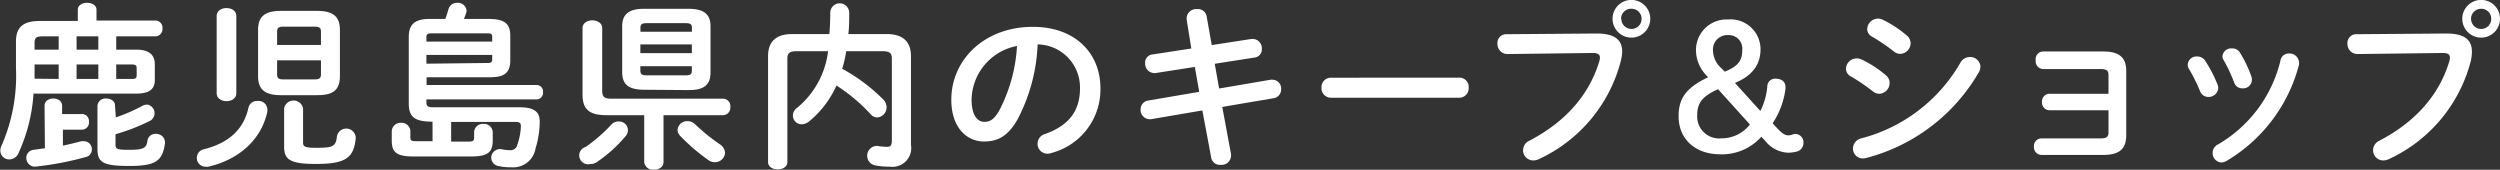 <svg xmlns="http://www.w3.org/2000/svg" viewBox="0 0 285 19.35"><rect x="0" y="0" width="285" height="19.35" fill="#333333" stroke="none"/><defs><style>.cls-1{fill:#fff;}</style></defs><g id="レイヤー_2" data-name="レイヤー 2"><g id="グリーンコープかごしまとは"><path class="cls-1" d="M13.25,5.66h2.28c1.44,0,2.12.56,2.12,1.69V9.11c0,1.1-.68,1.56-2.12,1.56H3.82a19.05,19.05,0,0,1-1.72,6.8,1.13,1.13,0,0,1-1,.7,1,1,0,0,1-1.06-1,1.3,1.3,0,0,1,.14-.58A19.79,19.79,0,0,0,1.82,7.75v-3c0-1.6.76-2.36,2.72-2.36H8.87V1.1c0-.52.54-.78,1.06-.78S11,.58,11,1.1V2.34h6.74a.81.81,0,0,1,.78.9.82.82,0,0,1-.78.9H13.25ZM5.08,12.05c0-.56.52-.82,1-.82s1,.26,1,.82V13h2.3a.8.8,0,0,1,.76.88.81.81,0,0,1-.76.9H7.17v1.82c.7-.14,1.4-.32,2.1-.5a1.54,1.54,0,0,1,.3,0,.9.9,0,0,1,.9.94.87.87,0,0,1-.68.86A35.93,35.93,0,0,1,4,19H3.9A1,1,0,0,1,3,18a.91.91,0,0,1,.84-.92l1.28-.18ZM6.69,9V7.35H3.94v.56c0,.36,0,.7,0,1.06ZM4.94,4.14c-.82,0-1,.16-1,.8v.72H6.69V4.14ZM8.73,5.66h2.48V4.14H8.73ZM11.21,9V7.35H8.73V9Zm2,4.38a19.36,19.36,0,0,0,3-1.3,1.34,1.34,0,0,1,.58-.16,1,1,0,0,1,.38,1.82,22.28,22.28,0,0,1-4,1.56v1.22c0,.46.16.56,1.54.56,1.7,0,2-.22,2.1-1.06a.92.92,0,0,1,1-.76,1,1,0,0,1,1,.92v.14c-.28,2-1,2.6-4.08,2.6s-3.62-.44-3.62-2V12.05a.91.91,0,0,1,1-.82c.52,0,1,.28,1,.82ZM15,9c.46,0,.58-.08.58-.42V7.79c0-.34-.12-.44-.58-.44H13.25V9Z"/><path class="cls-1" d="M29.38,11.51a1,1,0,0,1,1.1,1,.9.9,0,0,1,0,.22c-.68,3.14-3.18,5.46-6.76,6.28a1.57,1.57,0,0,1-.28,0,1,1,0,0,1-1-1,1,1,0,0,1,.82-1c2.94-.74,4.54-2.36,5.06-4.72A1,1,0,0,1,29.38,11.51Zm-2.44-.88c0,.6-.56.9-1.12.9s-1.12-.3-1.12-.9V1.82c0-.6.56-.9,1.12-.9s1.12.3,1.12.9Zm5.11.22c-1.81,0-2.63-.6-2.63-2.18V3.42c0-1.58.82-2.18,2.63-2.18h4.08c1.8,0,2.62.6,2.62,2.18V8.67c0,1.78-1,2.18-2.62,2.18Zm4.54-7.23c0-.42-.16-.58-.7-.58h-3.6c-.54,0-.7.16-.7.58v1.5h5Zm-.7,5.43c.54,0,.7-.16.7-.58V6.88h-5V8.47c0,.5.26.58.7.58Zm-3.5,3.3a1.1,1.1,0,0,1,2.16,0v3.92c0,.44.22.58,1.52.58,1.88,0,2.22-.16,2.34-1.3a1.08,1.08,0,0,1,2.14.1v.1c-.2,2.28-1.2,2.94-4.54,2.94-3,0-3.62-.52-3.62-2Z"/><path class="cls-1" d="M49.31,13.87h0c-2.09,0-2.71-.56-2.71-2.1V4.22c0-1.38.62-2.06,2.37-2.06h1.8c.12-.34.24-.7.36-1.12a1,1,0,0,1,1-.72,1,1,0,0,1,1.06.86,1,1,0,0,1-.06.34c-.08.22-.16.44-.24.64h2.84c1.86,0,2.44.6,2.44,1.9V6.91c0,1.64-1,1.9-2.44,1.9h-7.1v.88H61.19a.73.73,0,0,1,.71.82.74.74,0,0,1-.71.82H48.61v.32c0,.44.14.58.78.58h9.86c1.7,0,2.28.56,2.28,1.64a10.72,10.72,0,0,1-.48,3.06,2.57,2.57,0,0,1-2.74,2.14,6.45,6.45,0,0,1-1.5-.14A1,1,0,0,1,56,18a1,1,0,0,1,.92-1,.75.75,0,0,1,.2,0,5,5,0,0,0,1,.12.78.78,0,0,0,.86-.64,6.88,6.88,0,0,0,.4-2.12c0-.32-.14-.46-.62-.46H51.43v2.24h2c.52,0,.62-.12.62-.46V15a1,1,0,0,1,1.06-.88,1,1,0,0,1,1.06.88v1c0,1.4-.58,1.84-2.56,1.84H47.22c-2,0-2.56-.44-2.56-1.84v-1A1,1,0,0,1,45.72,14a1,1,0,0,1,1.06.88v.76c0,.34.1.46.62.46h1.91Zm6.8-9.69c0-.32-.16-.38-.54-.38H49.21c-.48,0-.6.12-.6.46v.48h7.5Zm-.54,3c.38,0,.54-.07.54-.39V6.26h-7.5v1Z"/><path class="cls-1" d="M67.31,18.69a1,1,0,0,1-.54-1.94,18.21,18.21,0,0,0,2.92-2.54,1.06,1.06,0,0,1,.8-.36,1,1,0,0,1,.84,1.66,15.94,15.94,0,0,1-3.34,3A1.14,1.14,0,0,1,67.31,18.69Zm8.33-.22c0,.58-.54.88-1.1.88a1,1,0,0,1-1.1-.88V13.13H69.11c-2,0-2.7-.74-2.7-2.34V3.2c0-.58.56-.88,1.12-.88s1.12.3,1.12.88v7.15c0,.68.26.9,1,.9H82.44a.85.85,0,0,1,.82.94.86.86,0,0,1-.82.94h-6.8Zm-2.2-8.24c-1.75,0-2.51-.58-2.51-2V3c0-1.38.76-2,2.51-2h5C80.2,1,81,1.58,81,3V8.27c0,1.64-1.06,2-2.5,2Zm5.44-7.07c0-.38-.16-.52-.72-.52H73.74c-.57,0-.73.14-.73.52v.46h5.87ZM73,6.06h5.87v-1H73Zm5.15,2.53c.56,0,.72-.14.72-.52V7.55H73v.52c0,.48.33.52.73.52ZM82,16.41a1.27,1.27,0,0,1,.66,1,1.15,1.15,0,0,1-1.16,1.08,1.21,1.21,0,0,1-.74-.24,21.86,21.86,0,0,1-3.2-2.74,1.05,1.05,0,0,1-.32-.7,1.09,1.09,0,0,1,1.14-1,1.21,1.21,0,0,1,.86.36A23.37,23.37,0,0,0,82,16.41Z"/><path class="cls-1" d="M96.47,5.84a14.18,14.18,0,0,1-.46,2,20.15,20.15,0,0,1,4.62,3.44,1.31,1.31,0,0,1,.44.94A1.15,1.15,0,0,1,100,13.39a1,1,0,0,1-.72-.34,20,20,0,0,0-3.92-3.3,11.26,11.26,0,0,1-3.11,4.08,1.39,1.39,0,0,1-.86.34,1,1,0,0,1-1-1,1.11,1.11,0,0,1,.48-.88,9.86,9.86,0,0,0,3.53-6.45H90.76c-.76,0-1,.26-1,.82V18.47c0,.56-.54.84-1.1.84s-1.1-.28-1.1-.84V6.4c0-1.56.8-2.52,2.78-2.52h4.21c.06-.76.1-1.56.1-2.42a1.08,1.08,0,0,1,2.16,0c0,.84,0,1.66-.1,2.42h4.36c2,0,2.78,1,2.78,2.52V16.51A2.14,2.14,0,0,1,101.45,19a8,8,0,0,1-1.74-.16,1.12,1.12,0,0,1,.14-2.2.82.82,0,0,1,.22,0,6.78,6.78,0,0,0,1.08.1c.34,0,.52-.18.52-.66V6.66c0-.56-.22-.82-1-.82Z"/><path class="cls-1" d="M108.45,11.37c0-4.57,3.79-8.31,9.29-8.31,4.89,0,7.71,3.06,7.71,7a7.49,7.49,0,0,1-5.59,7.38,1.31,1.31,0,0,1-.46.08,1.12,1.12,0,0,1-1.12-1.14,1.15,1.15,0,0,1,.84-1.1c2.84-1,4-2.74,4-5.22a4.91,4.91,0,0,0-4.83-5A20,20,0,0,1,116,13.61c-1.1,1.94-2.28,2.52-3.82,2.52C110.16,16.13,108.45,14.49,108.45,11.37Zm2.31,0c0,1.84.72,2.52,1.44,2.52s1.16-.32,1.74-1.34a18.09,18.09,0,0,0,2-7.31A6.35,6.35,0,0,0,110.76,11.37Z"/><path class="cls-1" d="M135.28,2.24a.68.68,0,0,1,0-.2,1.07,1.07,0,0,1,1.18-1,1,1,0,0,1,1.1.84l.58,3.26,4.53-.7a.55.55,0,0,1,.18,0,1.06,1.06,0,0,1,1,1.12.93.93,0,0,1-.82,1l-4.55.71.5,2.82,5.87-1a.68.68,0,0,1,.2,0,1,1,0,0,1,1,1.1,1,1,0,0,1-.82,1l-5.89,1,1,5.4a.68.68,0,0,1,0,.2,1.07,1.07,0,0,1-1.17,1,1,1,0,0,1-1.1-.86l-1-5.34-5.86,1a.55.55,0,0,1-.18,0,1.05,1.05,0,0,1-1-1.12,1,1,0,0,1,.82-1l5.86-1-.5-2.84-4.48.7a.55.55,0,0,1-.18,0,1.06,1.06,0,0,1-1-1.12.92.92,0,0,1,.82-1l4.44-.68Z"/><path class="cls-1" d="M166.35,8.85A1.06,1.06,0,0,1,167.43,10a1.07,1.07,0,0,1-1.08,1.14H151.74A1.08,1.08,0,0,1,150.65,10a1.07,1.07,0,0,1,1.09-1.14Z"/><path class="cls-1" d="M182,3.82c2.11,0,2.93.74,2.93,2.08A4.91,4.91,0,0,1,184.76,7a17,17,0,0,1-9.31,11.13,1.45,1.45,0,0,1-.66.16,1.16,1.16,0,0,1-1.16-1.18,1.19,1.19,0,0,1,.7-1.06c4.42-2.3,6.92-5.5,8-9.09a1.61,1.61,0,0,0,.06-.39c0-.39-.26-.53-.84-.53l-9.64.12A1.14,1.14,0,0,1,170.71,5a1,1,0,0,1,1.06-1.1Zm6.13-1.68a2.15,2.15,0,1,1-4.3,0,2.15,2.15,0,0,1,4.3,0Zm-3.3,0A1.16,1.16,0,0,0,186,3.3a1.14,1.14,0,0,0,1.14-1.16A1.13,1.13,0,0,0,186,1,1.14,1.14,0,0,0,184.8,2.14Z"/><path class="cls-1" d="M202.63,14.65c.56.58.86.78,1.24.78s.52-.16.82-.16a.94.94,0,0,1,.9,1,1,1,0,0,1-.72,1,4.35,4.35,0,0,1-1,.14,3.5,3.5,0,0,1-2.64-1.36l-.44-.46a6,6,0,0,1-4.67,2c-2.88,0-4.76-1.74-4.76-4.34,0-2.06.88-3.26,3.36-4.44l-.16-.18a4.21,4.21,0,0,1-1.22-3A3.49,3.49,0,0,1,197,2.22a3.41,3.41,0,0,1,3.7,3.38c0,1.77-.94,3.05-2.92,3.85l2.9,3.2a7.63,7.63,0,0,0,.8-2.9.88.88,0,0,1,.92-.78c.7,0,1.14.34,1.14.92a1.14,1.14,0,0,1,0,.26,9.15,9.15,0,0,1-1.46,3.9Zm-6.77-4.48c-1.84.82-2.38,1.6-2.38,3a2.5,2.5,0,0,0,2.76,2.6,4.08,4.08,0,0,0,3.25-1.58Zm.76-2c1.59-.64,2-1.31,2-2.51A1.54,1.54,0,0,0,197,4a1.64,1.64,0,0,0-1.72,1.76,2.78,2.78,0,0,0,.94,2Z"/><path class="cls-1" d="M215,8.59a1.12,1.12,0,0,1,.42.88,1.24,1.24,0,0,1-1.18,1.22,1.15,1.15,0,0,1-.74-.28A22.66,22.66,0,0,0,211,8.71a1,1,0,0,1-.56-.88,1.22,1.22,0,0,1,1.22-1.17,1.38,1.38,0,0,1,.6.14A12.54,12.54,0,0,1,215,8.59Zm9.57-2.09a1.16,1.16,0,0,1,1.2,1.09,1.35,1.35,0,0,1-.18.64A20.9,20.9,0,0,1,212.78,18a1.64,1.64,0,0,1-.42.06,1.11,1.11,0,0,1-1.12-1.14,1.2,1.2,0,0,1,.92-1.14,18.39,18.39,0,0,0,11.35-8.67A1.22,1.22,0,0,1,224.57,6.5Zm-7.18-2.44a1.15,1.15,0,0,1,.42.88,1.23,1.23,0,0,1-1.18,1.2,1.15,1.15,0,0,1-.74-.28,22.5,22.5,0,0,0-2.47-1.68,1,1,0,0,1-.56-.88,1.25,1.25,0,0,1,1.24-1.18,1.42,1.42,0,0,1,.6.16A12.81,12.81,0,0,1,217.39,4.06Z"/><path class="cls-1" d="M240.37,8.59c0-.58-.22-.72-1-.72h-6.44a.88.88,0,0,1-.86-1,.87.87,0,0,1,.86-1h6.86c1.86,0,2.6.74,2.6,2.21v7.34c0,1.52-.74,2.24-2.6,2.24h-7.06a.87.87,0,0,1-.86-.94.86.86,0,0,1,.86-.94h6.64c.8,0,1-.16,1-.72V12.57h-6.72a.87.87,0,0,1-.86-.94.86.86,0,0,1,.86-.94h6.72Z"/><path class="cls-1" d="M252.82,9.69a1.13,1.13,0,0,1,.06.36,1.09,1.09,0,0,1-1.14,1,1,1,0,0,1-.92-.62,19.37,19.37,0,0,0-1.28-2.58.91.91,0,0,1-.14-.48,1,1,0,0,1,1.1-.93,1.06,1.06,0,0,1,.92.53A15.37,15.37,0,0,1,252.82,9.69Zm8.11-3.59a1.08,1.08,0,0,1,1.16,1,1.66,1.66,0,0,1,0,.26,18,18,0,0,1-8.29,11,1.26,1.26,0,0,1-.56.16,1.06,1.06,0,0,1-1-1.06,1.08,1.08,0,0,1,.62-1,15.14,15.14,0,0,0,7.14-9.67A.94.94,0,0,1,260.93,6.1Zm-4.27,2.63a1.11,1.11,0,0,1,.06.34,1,1,0,0,1-1.1,1,.94.94,0,0,1-.92-.66,18.17,18.17,0,0,0-1.2-2.55.87.87,0,0,1-.14-.46,1,1,0,0,1,1.08-.88,1,1,0,0,1,.94.52A13.86,13.86,0,0,1,256.66,8.73Z"/><path class="cls-1" d="M278.88,3.82c2.1,0,2.92.74,2.92,2.08A4.91,4.91,0,0,1,281.66,7a17,17,0,0,1-9.31,11.13,1.45,1.45,0,0,1-.66.16,1.16,1.16,0,0,1-1.16-1.18,1.19,1.19,0,0,1,.7-1.06c4.42-2.3,6.93-5.5,8-9.09a1.61,1.61,0,0,0,.06-.39c0-.39-.26-.53-.84-.53l-9.65.12A1.14,1.14,0,0,1,267.61,5a1,1,0,0,1,1.06-1.1ZM285,2.14a2.15,2.15,0,1,1-4.3,0,2.15,2.15,0,0,1,4.3,0Zm-3.3,0a1.16,1.16,0,0,0,1.16,1.16A1.14,1.14,0,0,0,284,2.14,1.13,1.13,0,0,0,282.86,1,1.14,1.14,0,0,0,281.7,2.14Z"/></g></g></svg>